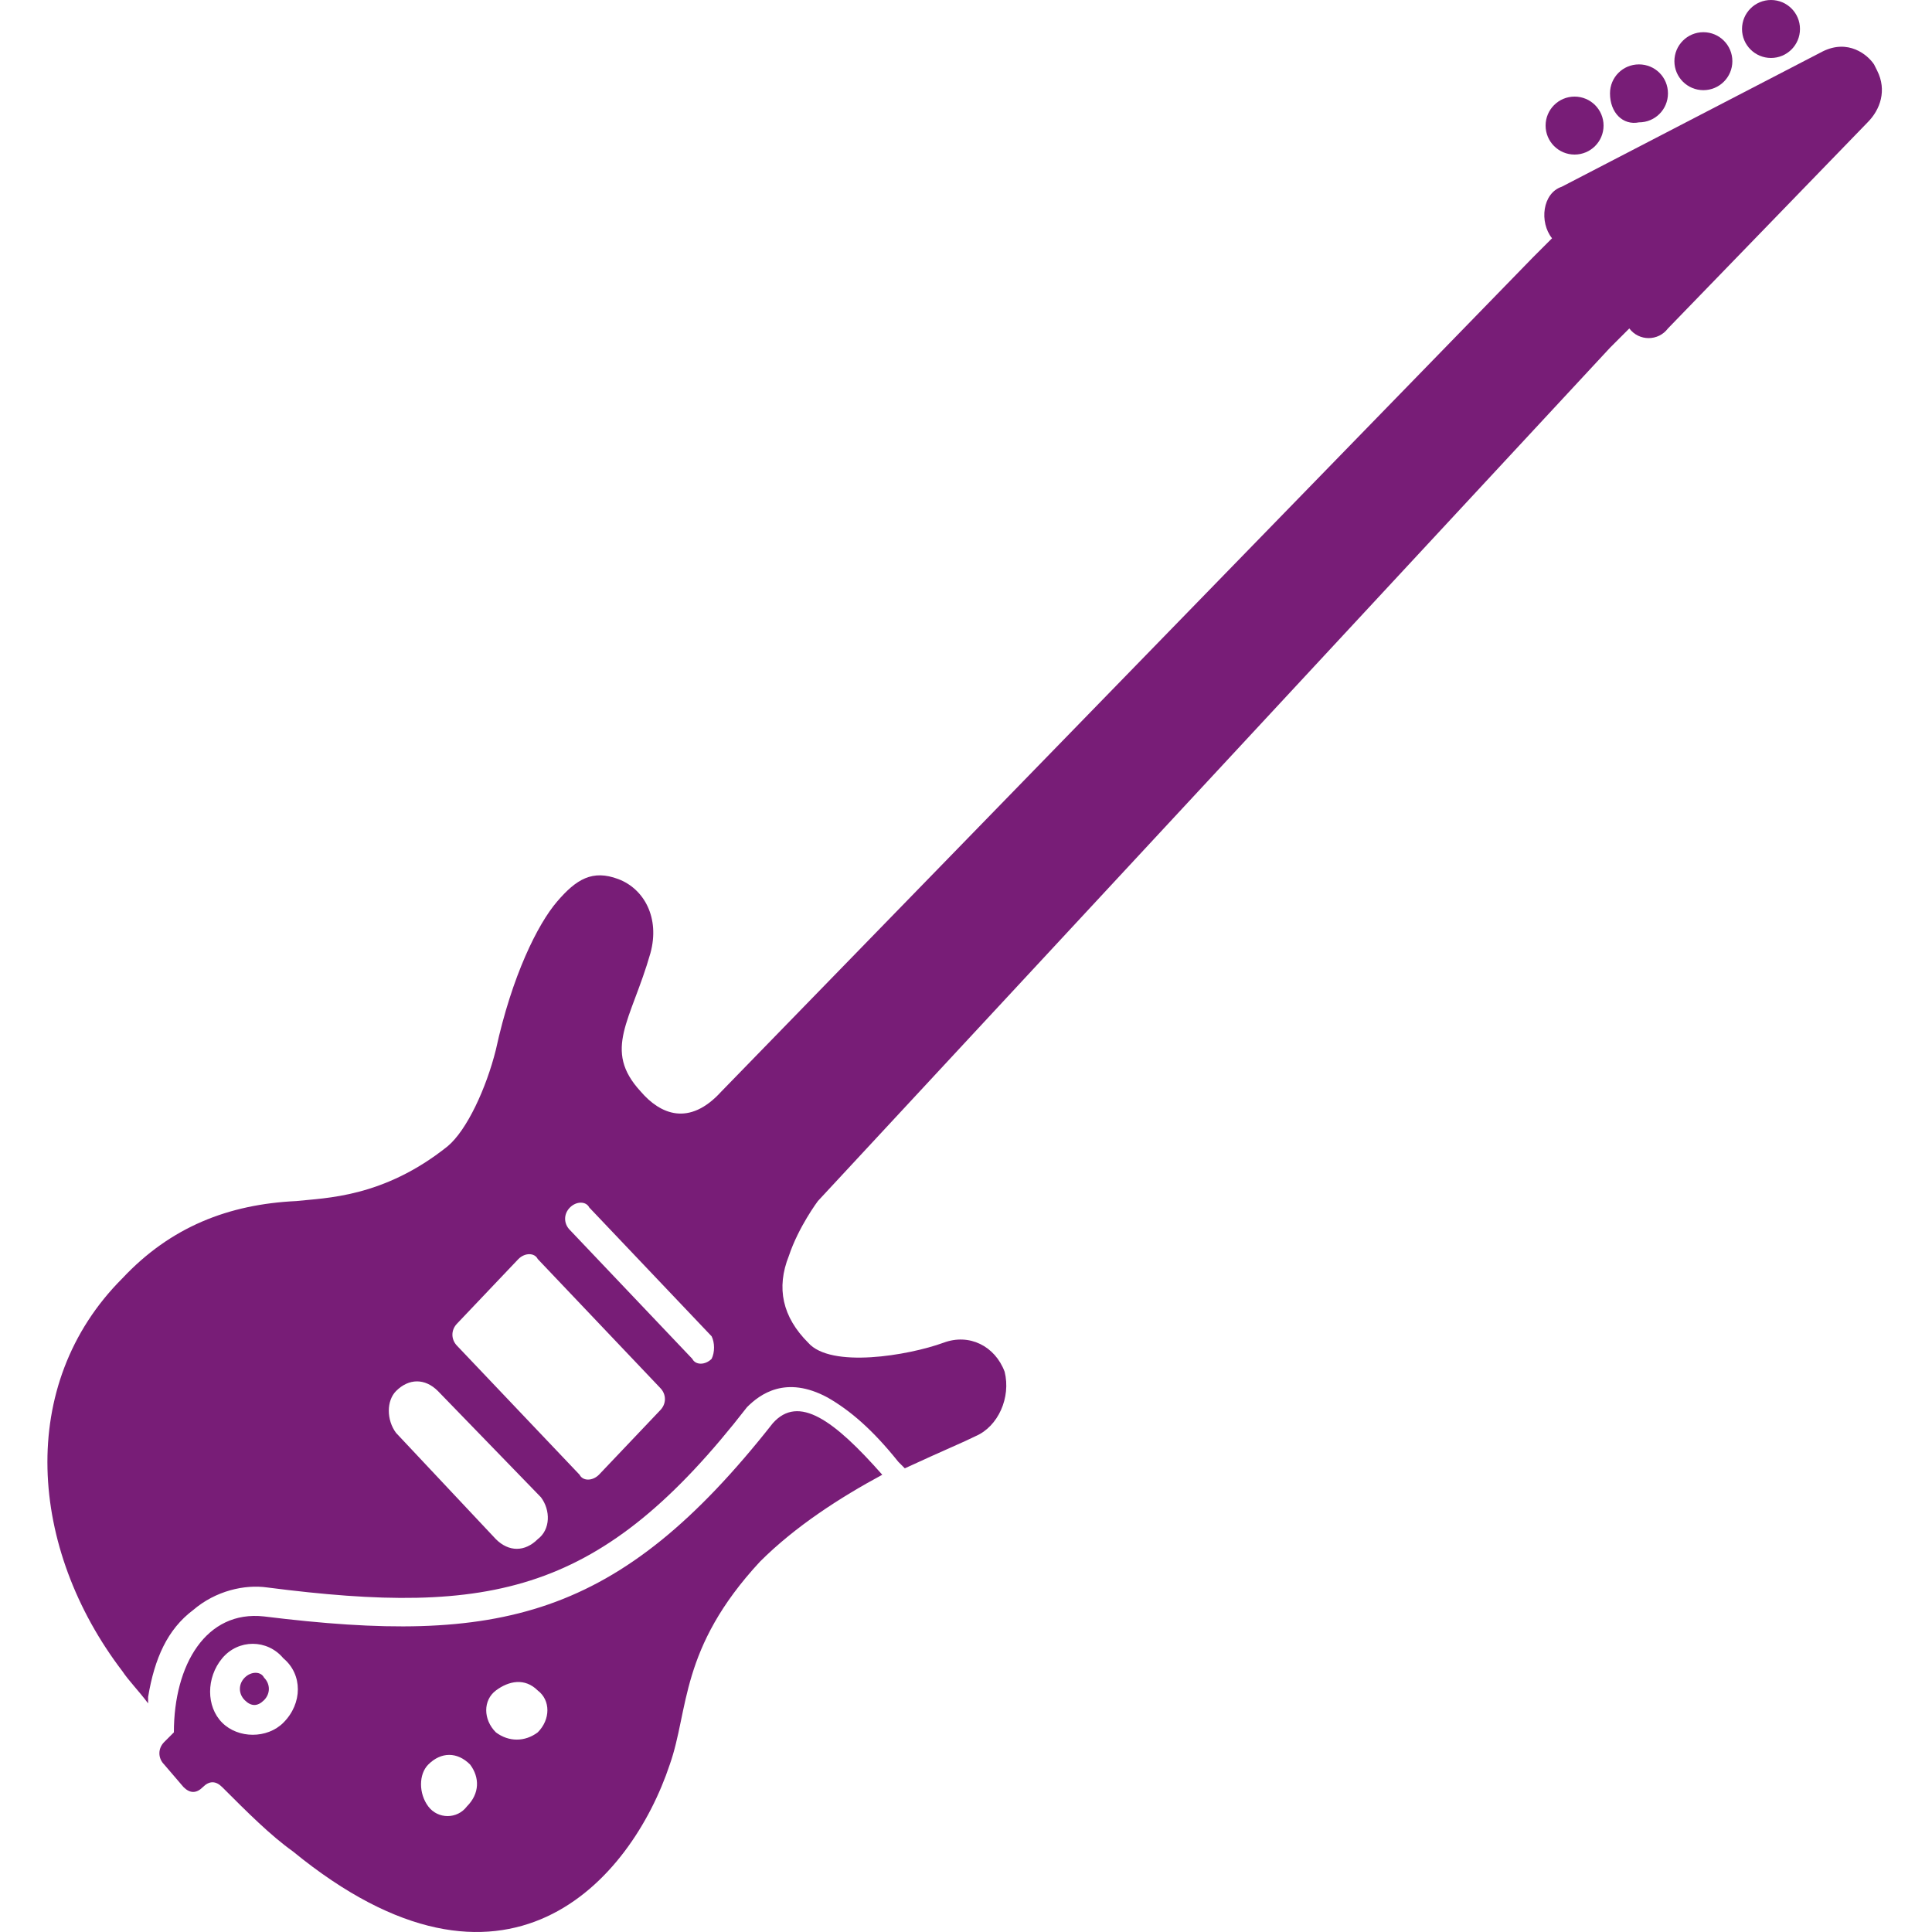 <svg enable-background="new 0 0 60 60" height="60" viewBox="0 0 60 60" width="60" xmlns="http://www.w3.org/2000/svg"><g fill="#781d77"><path d="m58.3 2.2-.1-.2c-.2-.3-.8-.8-1.6-.4l-8.1 4.2c-.6.2-.7 1.1-.3 1.6l-.6.6.9.9-.9-.9-25.2 25.9c-1 1.1-1.9.7-2.5 0-1.2-1.3-.3-2.2.3-4.3.3-1.1-.2-2-1-2.3s-1.3 0-1.9.7-1.4 2.3-1.9 4.6c-.3 1.2-.9 2.5-1.5 3-2 1.6-3.8 1.6-4.7 1.7-2.1.1-3.9.8-5.4 2.4-3.3 3.3-2.9 8.4 0 12.2.2.3.5.6.8 1v-.2c.2-1.2.6-2.1 1.4-2.7.7-.6 1.6-.8 2.3-.7 7 .9 10.4.2 14.9-5.6.4-.4 1.2-1 2.5-.3.7.4 1.4 1 2.2 2l.2.2c1.3-.6 1.8-.8 2.2-1 .7-.3 1.1-1.2.9-2-.3-.8-1.1-1.2-1.9-.9-1.1.4-3.5.8-4.2 0-.8-.8-1-1.7-.6-2.7.3-.9.9-1.7.9-1.7l24.6-26.5.6-.6c.3.4.9.4 1.2 0l6.2-6.4c.4-.4.6-1 .3-1.6zm-41.6 45.6c-.4.4-.9.4-1.3 0l-3.1-3.3c-.3-.4-.3-1 0-1.3.4-.4.9-.4 1.3 0l3.2 3.3c.3.4.3 1-.1 1.3zm3.8-4-1.9 2c-.2.2-.5.2-.6 0l-3.8-4c-.2-.2-.2-.5 0-.7l1.9-2c.2-.2.5-.2.6 0l3.8 4c.2.2.2.5 0 .7zm1.6-1.6c-.2.2-.5.2-.6 0l-3.8-4c-.2-.2-.2-.5 0-.7s.5-.2.6 0l3.8 4c.1.2.1.5 0 .7zm-14.5 9.9c-.2.2-.2.5 0 .7s.4.2.6 0 .2-.5 0-.7c-.1-.2-.4-.2-.6 0zm16.4-7.9c-4.8 6.1-8.5 6.9-15.8 6-1.8-.2-2.8 1.5-2.8 3.6l-.3.3c-.2.2-.2.5 0 .7l.6.7c.2.2.4.2.6 0s.4-.2.6 0c.8.8 1.5 1.5 2.2 2 6.6 5.4 10.5.9 11.7-2.7.6-1.7.3-3.6 2.8-6.3 1.1-1.1 2.5-2 3.8-2.7-1.5-1.7-2.6-2.5-3.4-1.6zm-15.2 9.3c-.5.5-1.4.5-1.9 0s-.5-1.4 0-2 1.4-.6 1.9 0c.6.5.6 1.4 0 2zm5.7 2.6c-.3.4-.9.4-1.2 0s-.3-1 0-1.3c.4-.4.9-.4 1.3 0 .3.4.3.9-.1 1.3zm2.2-2.3c-.4.3-.9.3-1.3 0-.4-.4-.4-1 0-1.3s.9-.4 1.3 0c.4.3.4.9 0 1.3z"/><ellipse cx="55" cy=".9" rx=".9" ry=".9"/><ellipse cx="52.9" cy="1.9" rx=".9" ry=".9"/><path d="m50.9 3.8c.5 0 .9-.4.9-.9s-.4-.9-.9-.9-.9.4-.9.9c0 .6.4 1 .9.9z"/><ellipse cx="48.9" cy="3.9" rx=".9" ry=".9"/></g></svg>